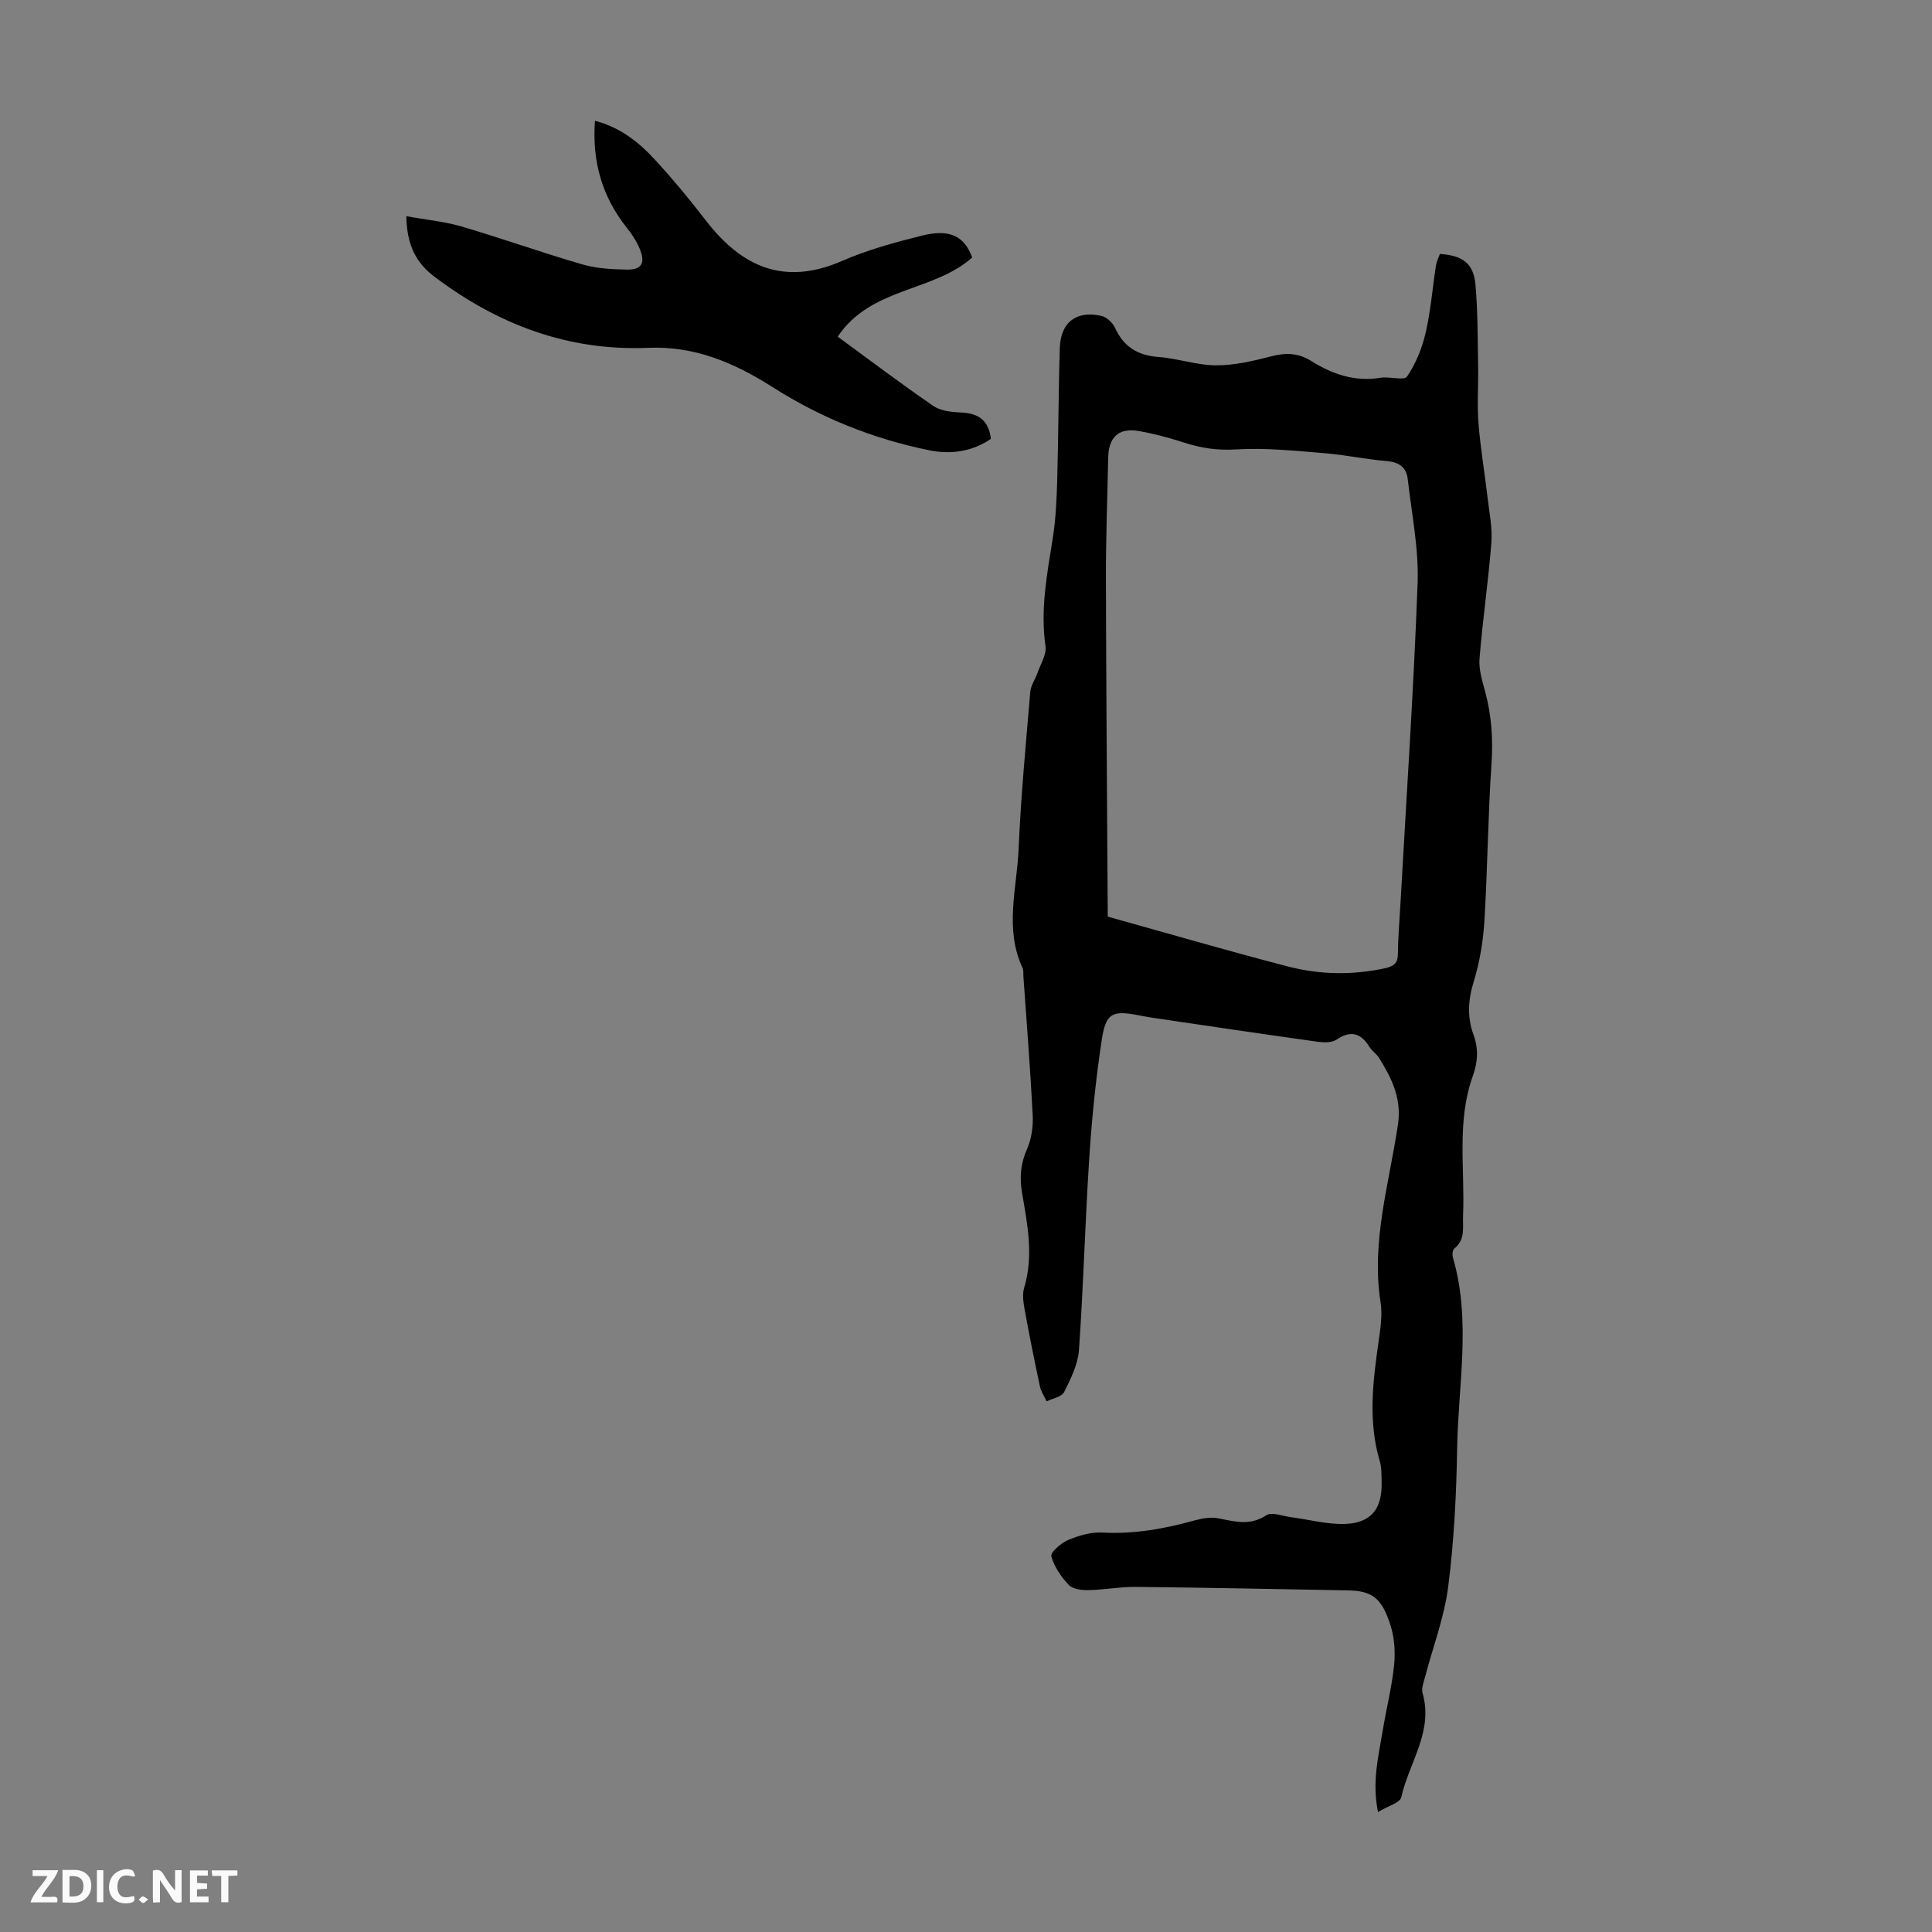 <svg enable-background="new 0 0 400 400" viewBox="0 0 400 400" xmlns="http://www.w3.org/2000/svg"><rect x="0" y="0" width="400" height="400" fill="#808080" stroke="none"/><g fill="#fbfafa"><path d="m37.59 393.81c-.92.31-1.52.05-2-.78-.7-1.2-1.52-2.34-2.47-3.78v4.59c-.55.03-.95.05-1.41.07-.03-.37-.06-.64-.06-.91 0-1.91 0-3.81 0-5.7 1.13-.41 1.77-.03 2.29.91.62 1.11 1.38 2.14 2.31 3.19v-4.2h1.35v6.61z"/><path d="m12.94 393.88v-6.75c1.9.19 3.93-.54 5.37 1.29.8 1.01.78 2.88.03 3.97-1.37 1.97-3.4 1.51-5.4 1.49m1.45-1.22c2.04.12 2.92-.58 2.89-2.21-.03-1.51-.98-2.19-2.89-2z"/><path d="m11.81 393.87h-5.49c.68-2.18 2.47-3.48 3.51-5.45h-3.08v-1.21h5.29c-.71 2.13-2.44 3.48-3.47 5.51.86 0 1.63.04 2.39-.01.79-.05 1.14.21.85 1.16"/><path d="m39.33 393.86v-6.61h3.7v1.07h-2.22v1.52c.68.04 1.34.09 2.07.13v1.07c-.72.05-1.38.09-2.1.14v1.48h2.4v1.19h-3.85z"/><path d="m27.71 388.56c-1.15-.3-2.46-.61-3.1.64-.37.73-.41 1.93-.06 2.67.63 1.35 1.99.93 3.17.68.35.94-.01 1.32-.93 1.46-1.62.25-3.05-.27-3.76-1.48-.73-1.24-.6-3.03.31-4.17.88-1.11 2.71-1.7 4-1.16.32.13.44.74.65 1.12-.1.08-.19.16-.28.24"/><path d="m49.15 387.24v1.07c-.59.02-1.17.05-1.87.08v5.44h-1.48v-5.44h-1.85c-.05-.4-.08-.73-.13-1.15z"/><path d="m20.06 387.21h1.33v6.62h-1.33z"/><path d="m30.68 393.25c-.49.38-.8.79-1.05.76-.32-.05-.6-.45-.9-.7.26-.24.51-.64.8-.67.29-.04.62.3 1.15.61"/></g><path d="m285.3 375.16c-1.28-6.28.1-11.51.96-16.76.74-4.52 1.88-8.98 2.36-13.52.29-2.72.11-5.68-.7-8.27-1.84-5.93-3.95-7.25-8.95-7.34-14.63-.27-29.27-.57-43.9-.72-3.22-.03-6.44.6-9.67.67-1.39.03-3.26-.18-4.1-1.06-1.6-1.67-3.04-3.78-3.64-5.96-.21-.78 2-2.73 3.44-3.34 2.21-.93 4.74-1.69 7.09-1.56 6.59.36 12.89-.78 19.17-2.52 1.56-.43 3.34-.73 4.88-.43 3.41.67 6.56 1.6 9.93-.63 1.13-.75 3.39.18 5.13.4 3.75.48 7.52 1.53 11.24 1.39 5.4-.21 7.65-3.21 7.51-8.64-.04-1.45.03-2.97-.38-4.34-2.47-8.3-1.42-16.58-.23-24.91.38-2.64.8-5.41.39-8-1.98-12.63 1.82-24.65 3.61-36.87.78-5.32-1.3-9.52-3.91-13.7-.52-.84-1.45-1.43-1.98-2.27-1.78-2.87-3.84-3.55-6.83-1.54-.96.65-2.6.62-3.87.45-11.39-1.59-22.77-3.28-34.14-4.96-.99-.15-1.98-.34-2.97-.53-5.45-1.05-6.79-.49-7.64 5.14-1.22 8.03-2.04 16.15-2.57 24.26-.87 13.28-1.21 26.6-2.14 39.88-.21 2.98-1.69 5.97-3.07 8.73-.5 1-2.38 1.31-3.63 1.93-.48-1.04-1.16-2.03-1.39-3.12-1.12-5.25-2.18-10.51-3.14-15.78-.27-1.51-.54-3.21-.12-4.62 1.99-6.6.69-13.08-.42-19.56-.55-3.18-.36-6.06.99-9.1.95-2.12 1.32-4.72 1.2-7.07-.49-9.61-1.26-19.2-1.93-28.8-.04-.56.06-1.19-.16-1.66-3.81-8.13-1.17-16.51-.82-24.75.46-10.84 1.5-21.65 2.41-32.47.11-1.31 1.02-2.54 1.47-3.84.64-1.85 1.93-3.84 1.68-5.59-1.1-7.59.32-14.91 1.5-22.31.64-4.06.82-8.22.93-12.34.26-9.06.24-18.12.54-27.17.18-5.26 3.42-7.7 8.57-6.57 1.08.24 2.33 1.37 2.81 2.41 1.8 3.97 4.7 5.79 9.04 6.11 4 .29 7.95 1.72 11.92 1.73 3.83.01 7.72-.91 11.47-1.88 3.01-.78 5.6-.68 8.26.99 4.36 2.74 9.02 4.34 14.32 3.46 1.85-.31 4.88.65 5.49-.25 1.82-2.67 3.12-5.88 3.85-9.05 1.06-4.55 1.42-9.26 2.13-13.89.13-.85.55-1.66.82-2.44 4.68.29 6.97 1.96 7.36 6.27.5 5.56.45 11.16.56 16.75.08 4.03-.24 8.08.08 12.08.41 5.19 1.3 10.34 1.9 15.52.36 3.06 1 6.18.76 9.21-.63 8-1.81 15.96-2.45 23.96-.18 2.25.57 4.63 1.18 6.88 1.31 4.9 1.64 9.79 1.3 14.9-.74 10.82-.81 21.68-1.47 32.51-.26 4.21-.96 8.49-2.2 12.52-1.18 3.83-1.4 7.41-.04 11.1 1.05 2.87.87 5.63-.15 8.47-3.4 9.45-1.62 19.28-2.03 28.95-.1 2.4.53 4.95-1.81 6.8-.37.29-.46 1.3-.29 1.86 3.81 13.05 1.1 26.26.88 39.38-.16 9.61-.64 19.26-1.86 28.79-.81 6.36-3.18 12.52-4.82 18.78-.28 1.06-.76 2.28-.48 3.24 2.29 7.96-2.84 14.41-4.41 21.56-.27 1.15-2.79 1.81-4.82 3.05zm-55.95-185.38c13.37 3.72 25.35 7.23 37.43 10.35 6.54 1.69 13.25 1.78 19.94.34 1.83-.4 2.69-1.01 2.7-3 .02-3.35.33-6.7.51-10.05 1.24-22.22 2.75-44.43 3.57-66.67.26-7.16-1.23-14.4-2.05-21.59-.28-2.42-1.81-3.49-4.36-3.7-4.34-.36-8.63-1.3-12.97-1.64-6.08-.49-12.22-1.15-18.27-.77-3.84.24-7.24-.29-10.77-1.44-3.06-.99-6.19-1.83-9.36-2.38-4.09-.7-6.2 1.28-6.28 5.5-.17 8.39-.49 16.77-.47 25.16.05 23.57.25 47.15.38 69.89z" fill="#010000"/><path d="m84.13 44.76c4.17.76 7.93 1.1 11.48 2.15 8.35 2.45 16.56 5.39 24.92 7.82 2.95.86 6.16 1.03 9.25 1.09 2.98.06 3.84-1.29 2.77-4.05-.63-1.63-1.63-3.17-2.73-4.55-5.12-6.42-7.26-13.67-6.64-22.21 5.22 1.36 9.03 4.38 12.33 7.96 3.71 4.02 7.23 8.25 10.56 12.59 7.43 9.69 16.26 13.7 28.28 8.46 5.29-2.31 10.96-3.85 16.58-5.25 5.73-1.43 8.76.14 10.35 4.55-8.06 7.16-20.99 6.11-27.84 16.38 6.67 4.88 13.12 9.78 19.81 14.35 1.53 1.05 3.82 1.27 5.78 1.36 3.56.15 5.68 1.62 6.12 5.45-3.88 2.67-8.33 3.26-12.74 2.37-11.59-2.35-22.5-6.74-32.44-13.07-7.97-5.08-16.2-8.55-25.73-8.15-16.63.71-31.13-4.81-44.24-14.68-3.88-2.9-5.78-6.62-5.87-12.57z" fill="#010000"/></svg>